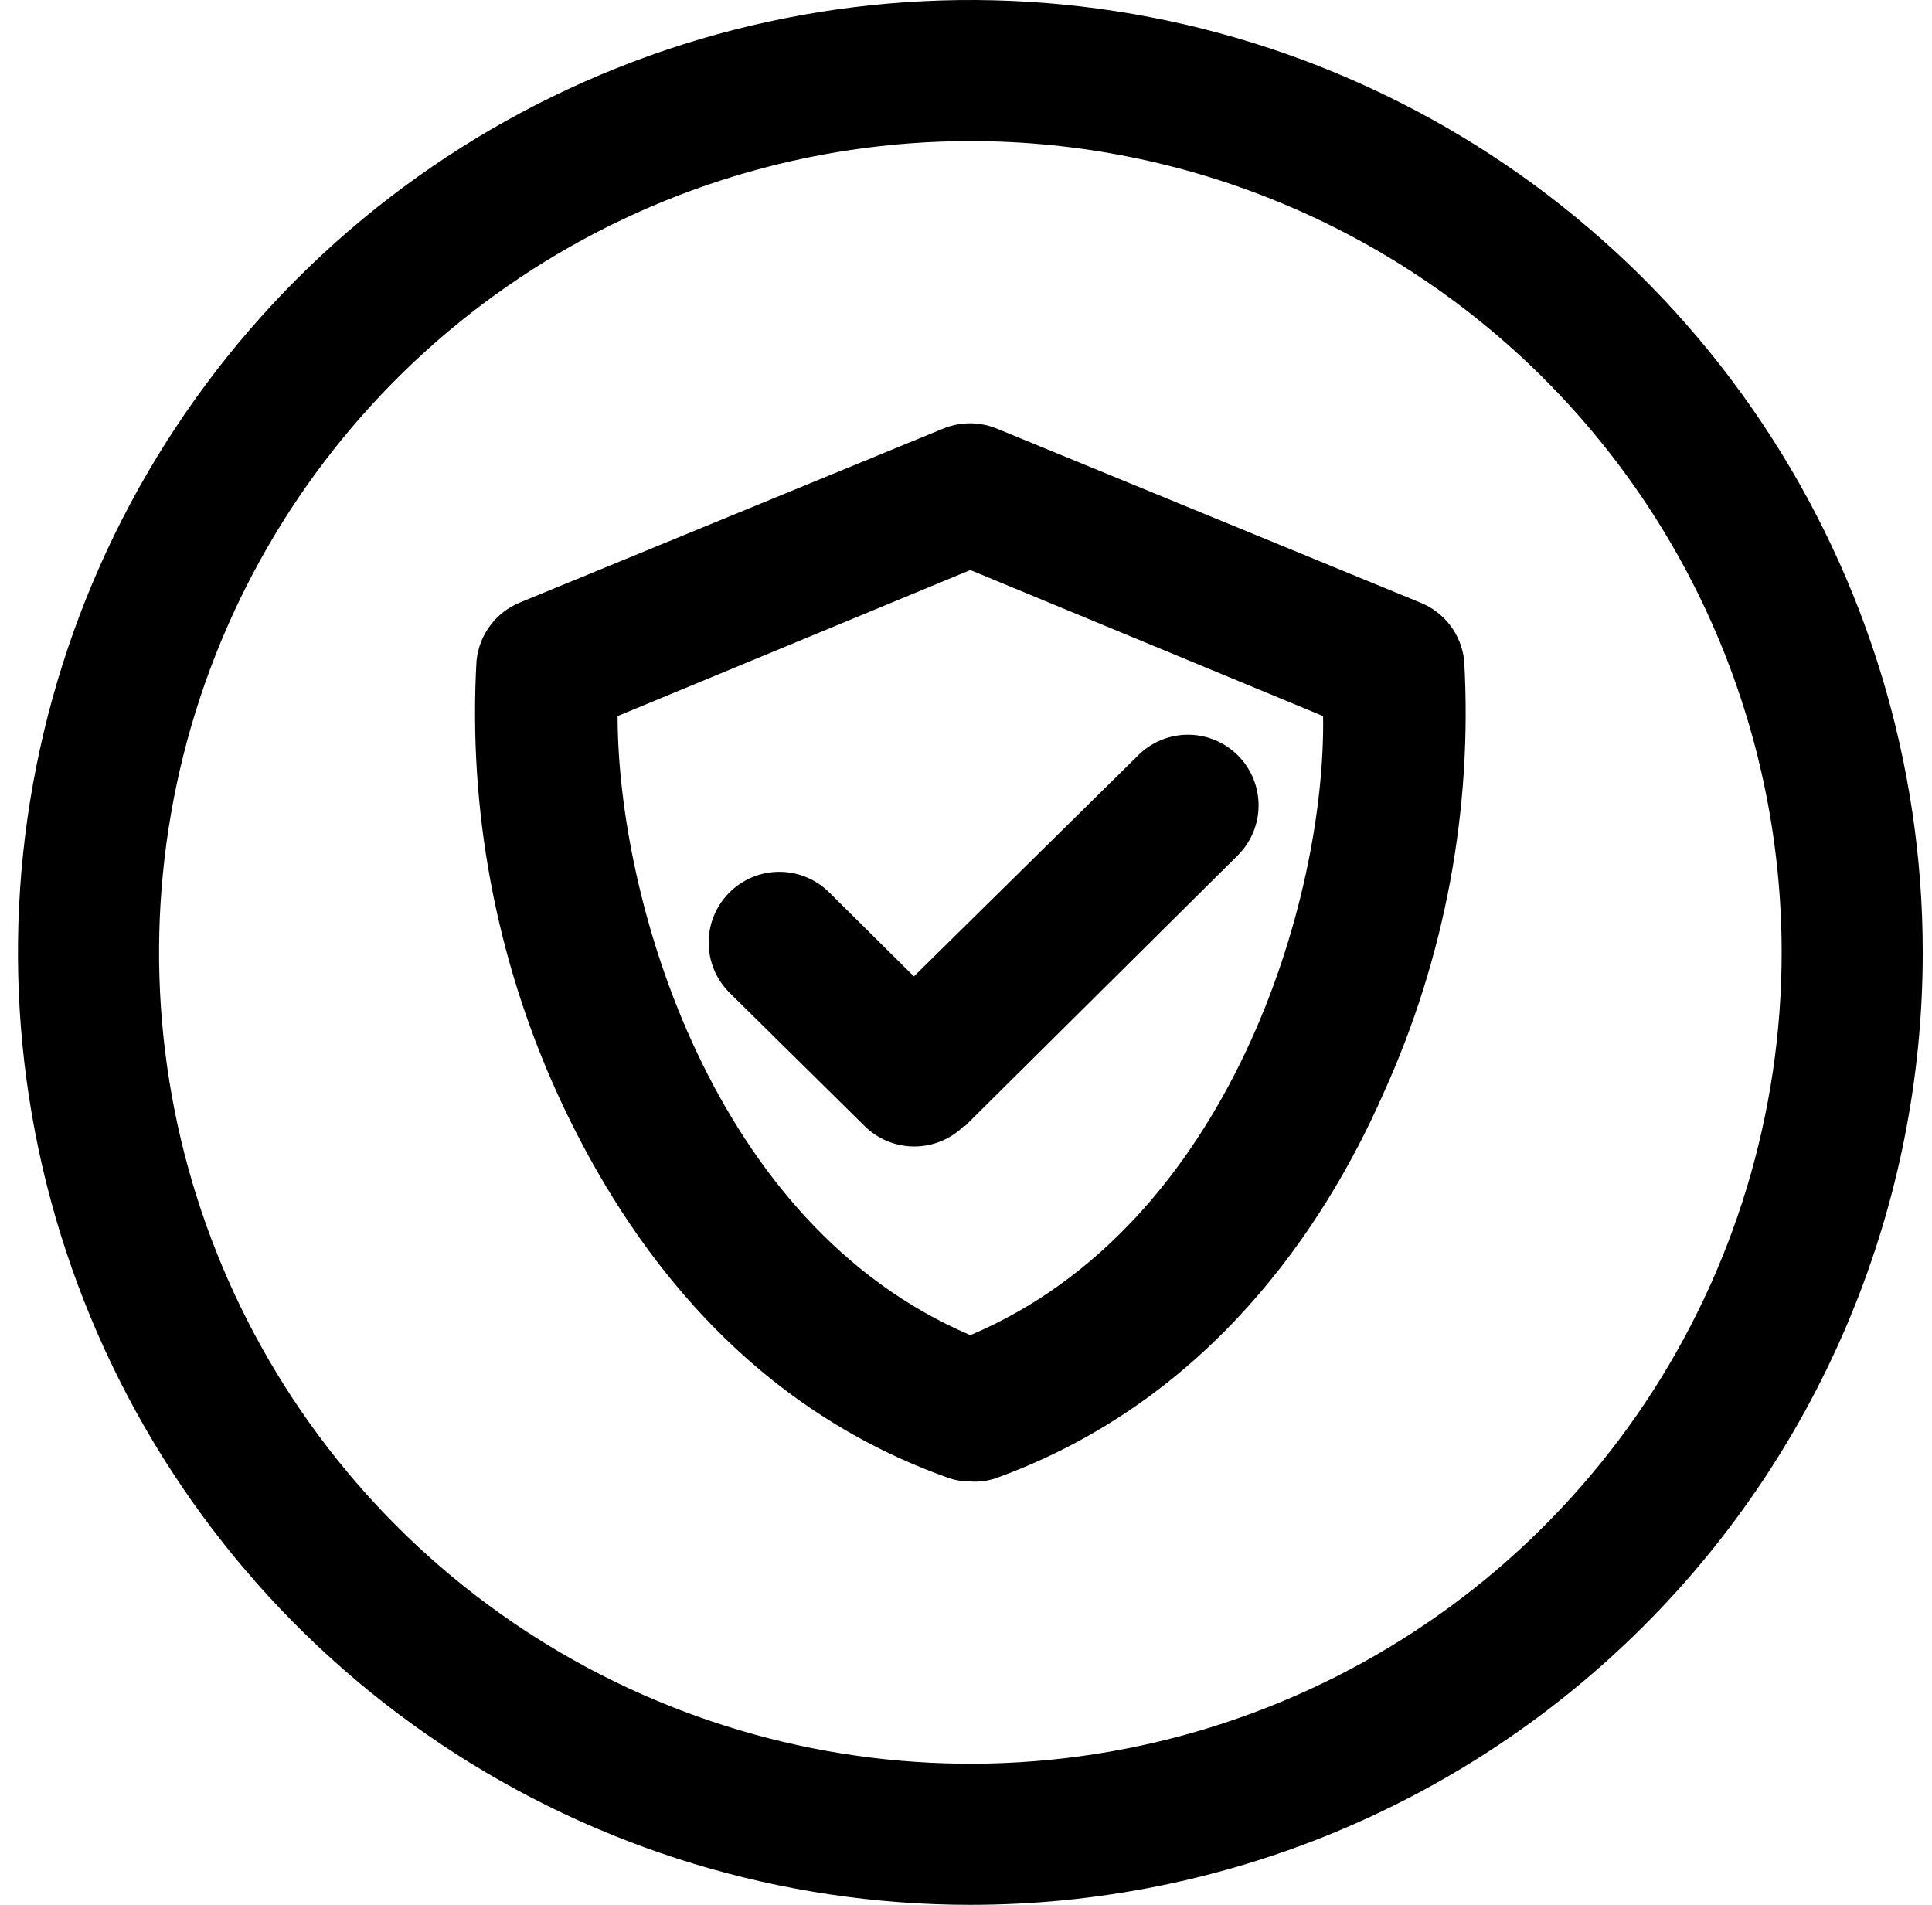 <svg width="71" height="70" viewBox="0 0 71 70" fill="none" xmlns="http://www.w3.org/2000/svg">
<path id="Vector" d="M35.66 54.444C35.364 54.446 35.069 54.393 34.792 54.289C26.871 51.45 22.697 45.033 20.48 40.185C18.22 35.201 17.201 29.744 17.512 24.28C17.559 23.812 17.732 23.366 18.013 22.989C18.294 22.613 18.672 22.319 19.107 22.141L34.662 15.75C35.293 15.491 36.001 15.491 36.632 15.75L52.188 22.141C52.627 22.316 53.011 22.607 53.296 22.984C53.582 23.361 53.759 23.809 53.808 24.28C54.119 29.744 53.101 35.201 50.84 40.185C48.688 45.072 44.449 51.489 36.581 54.328C36.284 54.425 35.972 54.465 35.66 54.444ZM22.697 26.315C22.697 33.017 26.158 45.02 35.66 49.065C45.214 45.02 48.727 33.017 48.623 26.315L35.66 20.948L22.697 26.315ZM35.466 41.378L45.486 31.435C45.974 30.95 46.25 30.292 46.252 29.604C46.255 28.916 45.984 28.255 45.499 27.767C45.014 27.279 44.355 27.003 43.667 27C42.98 26.998 42.319 27.269 41.831 27.754L33.586 35.882L30.475 32.796C29.987 32.31 29.325 32.037 28.636 32.038C27.947 32.04 27.287 32.315 26.8 32.803C26.314 33.291 26.041 33.952 26.042 34.642C26.043 35.331 26.318 35.991 26.806 36.478L31.771 41.378C32.257 41.861 32.914 42.132 33.599 42.132C34.284 42.132 34.941 41.861 35.427 41.378H35.466ZM35.66 70C28.738 70 21.971 67.947 16.215 64.102C10.46 60.256 5.973 54.789 3.324 48.394C0.675 41.998 -0.018 34.961 1.333 28.172C2.683 21.383 6.017 15.146 10.911 10.251C15.806 5.356 22.043 2.023 28.832 0.673C35.621 -0.678 42.659 0.015 49.054 2.664C55.45 5.313 60.916 9.799 64.762 15.555C68.608 21.311 70.66 28.078 70.66 35C70.66 44.283 66.973 53.185 60.409 59.749C53.845 66.312 44.943 70 35.66 70ZM35.66 5.185C29.763 5.185 23.999 6.934 19.096 10.21C14.193 13.486 10.371 18.142 8.115 23.59C5.858 29.038 5.268 35.033 6.418 40.817C7.569 46.6 10.408 51.913 14.578 56.082C18.748 60.252 24.06 63.092 29.844 64.242C35.627 65.392 41.622 64.802 47.07 62.545C52.518 60.289 57.174 56.467 60.45 51.564C63.726 46.661 65.475 40.897 65.475 35C65.475 27.093 62.334 19.509 56.742 13.918C51.151 8.326 43.568 5.185 35.66 5.185Z" fill="black"/>
</svg>

